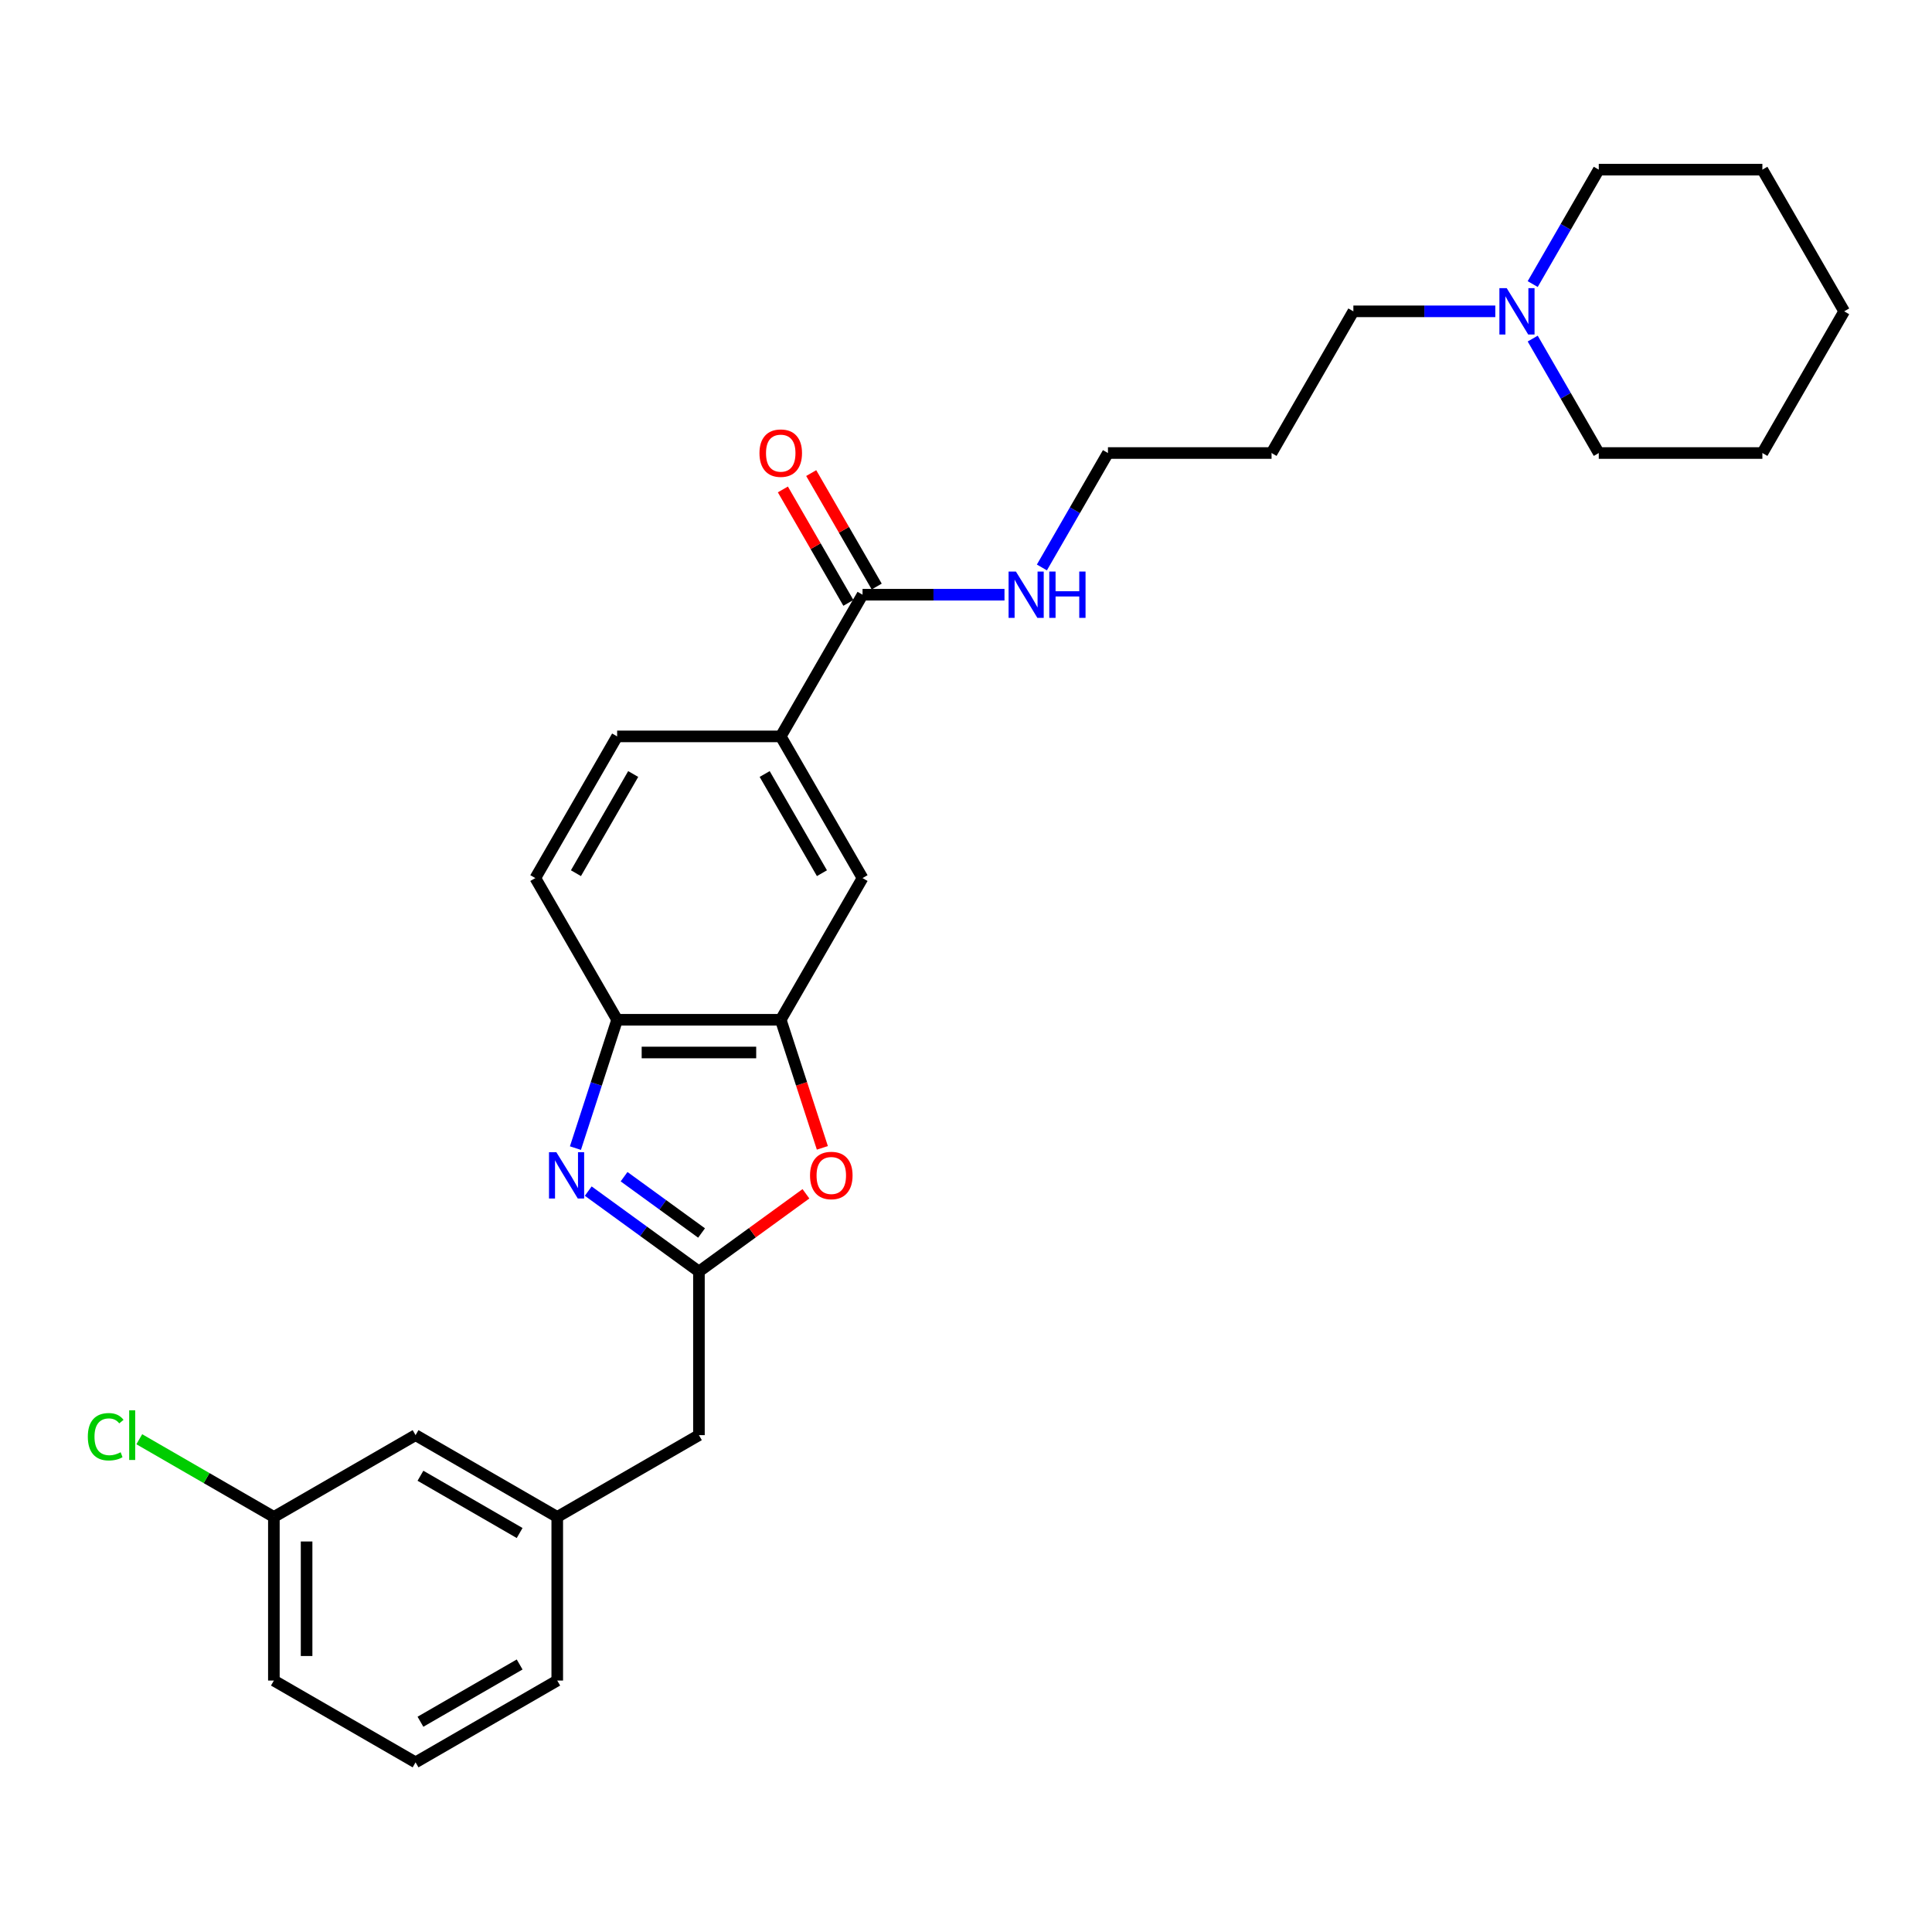 <?xml version='1.0' encoding='iso-8859-1'?>
<svg version='1.1' baseProfile='full'
              xmlns='http://www.w3.org/2000/svg'
                      xmlns:rdkit='http://www.rdkit.org/xml'
                      xmlns:xlink='http://www.w3.org/1999/xlink'
                  xml:space='preserve'
width='1000px' height='1000px' viewBox='0 0 1000 1000'>
<!-- END OF HEADER -->
<rect style='opacity:1.0;fill:#FFFFFF;stroke:none' width='1000' height='1000' x='0' y='0'> </rect>
<path class='bond-0' d='M 304.471,616.515 L 333.12,637.33' style='fill:none;fill-rule:evenodd;stroke:#0000FF;stroke-width:6px;stroke-linecap:butt;stroke-linejoin:miter;stroke-opacity:1' />
<path class='bond-0' d='M 333.12,637.33 L 361.769,658.144' style='fill:none;fill-rule:evenodd;stroke:#000000;stroke-width:6px;stroke-linecap:butt;stroke-linejoin:miter;stroke-opacity:1' />
<path class='bond-0' d='M 323.021,609.057 L 343.075,623.628' style='fill:none;fill-rule:evenodd;stroke:#0000FF;stroke-width:6px;stroke-linecap:butt;stroke-linejoin:miter;stroke-opacity:1' />
<path class='bond-0' d='M 343.075,623.628 L 363.129,638.198' style='fill:none;fill-rule:evenodd;stroke:#000000;stroke-width:6px;stroke-linecap:butt;stroke-linejoin:miter;stroke-opacity:1' />
<path class='bond-3' d='M 297.843,594.261 L 308.635,561.046' style='fill:none;fill-rule:evenodd;stroke:#0000FF;stroke-width:6px;stroke-linecap:butt;stroke-linejoin:miter;stroke-opacity:1' />
<path class='bond-3' d='M 308.635,561.046 L 319.428,527.831' style='fill:none;fill-rule:evenodd;stroke:#000000;stroke-width:6px;stroke-linecap:butt;stroke-linejoin:miter;stroke-opacity:1' />
<path class='bond-1' d='M 361.769,658.144 L 389.461,638.025' style='fill:none;fill-rule:evenodd;stroke:#000000;stroke-width:6px;stroke-linecap:butt;stroke-linejoin:miter;stroke-opacity:1' />
<path class='bond-1' d='M 389.461,638.025 L 417.152,617.905' style='fill:none;fill-rule:evenodd;stroke:#FF0000;stroke-width:6px;stroke-linecap:butt;stroke-linejoin:miter;stroke-opacity:1' />
<path class='bond-8' d='M 361.769,658.144 L 361.769,742.826' style='fill:none;fill-rule:evenodd;stroke:#000000;stroke-width:6px;stroke-linecap:butt;stroke-linejoin:miter;stroke-opacity:1' />
<path class='bond-28' d='M 425.65,594.125 L 414.88,560.978' style='fill:none;fill-rule:evenodd;stroke:#FF0000;stroke-width:6px;stroke-linecap:butt;stroke-linejoin:miter;stroke-opacity:1' />
<path class='bond-28' d='M 414.88,560.978 L 404.11,527.831' style='fill:none;fill-rule:evenodd;stroke:#000000;stroke-width:6px;stroke-linecap:butt;stroke-linejoin:miter;stroke-opacity:1' />
<path class='bond-2' d='M 404.11,527.831 L 319.428,527.831' style='fill:none;fill-rule:evenodd;stroke:#000000;stroke-width:6px;stroke-linecap:butt;stroke-linejoin:miter;stroke-opacity:1' />
<path class='bond-2' d='M 391.408,544.768 L 332.13,544.768' style='fill:none;fill-rule:evenodd;stroke:#000000;stroke-width:6px;stroke-linecap:butt;stroke-linejoin:miter;stroke-opacity:1' />
<path class='bond-6' d='M 404.11,527.831 L 446.451,454.494' style='fill:none;fill-rule:evenodd;stroke:#000000;stroke-width:6px;stroke-linecap:butt;stroke-linejoin:miter;stroke-opacity:1' />
<path class='bond-10' d='M 319.428,527.831 L 277.086,454.494' style='fill:none;fill-rule:evenodd;stroke:#000000;stroke-width:6px;stroke-linecap:butt;stroke-linejoin:miter;stroke-opacity:1' />
<path class='bond-4' d='M 446.451,307.82 L 404.11,381.157' style='fill:none;fill-rule:evenodd;stroke:#000000;stroke-width:6px;stroke-linecap:butt;stroke-linejoin:miter;stroke-opacity:1' />
<path class='bond-9' d='M 453.785,303.586 L 436.834,274.225' style='fill:none;fill-rule:evenodd;stroke:#000000;stroke-width:6px;stroke-linecap:butt;stroke-linejoin:miter;stroke-opacity:1' />
<path class='bond-9' d='M 436.834,274.225 L 419.882,244.865' style='fill:none;fill-rule:evenodd;stroke:#FF0000;stroke-width:6px;stroke-linecap:butt;stroke-linejoin:miter;stroke-opacity:1' />
<path class='bond-9' d='M 439.117,312.054 L 422.166,282.694' style='fill:none;fill-rule:evenodd;stroke:#000000;stroke-width:6px;stroke-linecap:butt;stroke-linejoin:miter;stroke-opacity:1' />
<path class='bond-9' d='M 422.166,282.694 L 405.215,253.333' style='fill:none;fill-rule:evenodd;stroke:#FF0000;stroke-width:6px;stroke-linecap:butt;stroke-linejoin:miter;stroke-opacity:1' />
<path class='bond-13' d='M 446.451,307.82 L 483.186,307.82' style='fill:none;fill-rule:evenodd;stroke:#000000;stroke-width:6px;stroke-linecap:butt;stroke-linejoin:miter;stroke-opacity:1' />
<path class='bond-13' d='M 483.186,307.82 L 519.922,307.82' style='fill:none;fill-rule:evenodd;stroke:#0000FF;stroke-width:6px;stroke-linecap:butt;stroke-linejoin:miter;stroke-opacity:1' />
<path class='bond-5' d='M 404.11,381.157 L 319.428,381.157' style='fill:none;fill-rule:evenodd;stroke:#000000;stroke-width:6px;stroke-linecap:butt;stroke-linejoin:miter;stroke-opacity:1' />
<path class='bond-29' d='M 404.11,381.157 L 446.451,454.494' style='fill:none;fill-rule:evenodd;stroke:#000000;stroke-width:6px;stroke-linecap:butt;stroke-linejoin:miter;stroke-opacity:1' />
<path class='bond-29' d='M 395.794,400.626 L 425.433,451.962' style='fill:none;fill-rule:evenodd;stroke:#000000;stroke-width:6px;stroke-linecap:butt;stroke-linejoin:miter;stroke-opacity:1' />
<path class='bond-7' d='M 773.969,161.146 L 737.234,161.146' style='fill:none;fill-rule:evenodd;stroke:#0000FF;stroke-width:6px;stroke-linecap:butt;stroke-linejoin:miter;stroke-opacity:1' />
<path class='bond-7' d='M 737.234,161.146 L 700.498,161.146' style='fill:none;fill-rule:evenodd;stroke:#000000;stroke-width:6px;stroke-linecap:butt;stroke-linejoin:miter;stroke-opacity:1' />
<path class='bond-19' d='M 793.326,175.254 L 810.424,204.868' style='fill:none;fill-rule:evenodd;stroke:#0000FF;stroke-width:6px;stroke-linecap:butt;stroke-linejoin:miter;stroke-opacity:1' />
<path class='bond-19' d='M 810.424,204.868 L 827.522,234.483' style='fill:none;fill-rule:evenodd;stroke:#000000;stroke-width:6px;stroke-linecap:butt;stroke-linejoin:miter;stroke-opacity:1' />
<path class='bond-20' d='M 793.326,147.038 L 810.424,117.423' style='fill:none;fill-rule:evenodd;stroke:#0000FF;stroke-width:6px;stroke-linecap:butt;stroke-linejoin:miter;stroke-opacity:1' />
<path class='bond-20' d='M 810.424,117.423 L 827.522,87.809' style='fill:none;fill-rule:evenodd;stroke:#000000;stroke-width:6px;stroke-linecap:butt;stroke-linejoin:miter;stroke-opacity:1' />
<path class='bond-12' d='M 361.769,742.826 L 288.432,785.168' style='fill:none;fill-rule:evenodd;stroke:#000000;stroke-width:6px;stroke-linecap:butt;stroke-linejoin:miter;stroke-opacity:1' />
<path class='bond-11' d='M 277.086,454.494 L 319.428,381.157' style='fill:none;fill-rule:evenodd;stroke:#000000;stroke-width:6px;stroke-linecap:butt;stroke-linejoin:miter;stroke-opacity:1' />
<path class='bond-11' d='M 298.105,451.962 L 327.744,400.626' style='fill:none;fill-rule:evenodd;stroke:#000000;stroke-width:6px;stroke-linecap:butt;stroke-linejoin:miter;stroke-opacity:1' />
<path class='bond-14' d='M 288.432,785.168 L 215.095,742.826' style='fill:none;fill-rule:evenodd;stroke:#000000;stroke-width:6px;stroke-linecap:butt;stroke-linejoin:miter;stroke-opacity:1' />
<path class='bond-14' d='M 268.963,793.484 L 217.627,763.845' style='fill:none;fill-rule:evenodd;stroke:#000000;stroke-width:6px;stroke-linecap:butt;stroke-linejoin:miter;stroke-opacity:1' />
<path class='bond-23' d='M 288.432,785.168 L 288.432,869.85' style='fill:none;fill-rule:evenodd;stroke:#000000;stroke-width:6px;stroke-linecap:butt;stroke-linejoin:miter;stroke-opacity:1' />
<path class='bond-22' d='M 539.279,293.712 L 556.377,264.097' style='fill:none;fill-rule:evenodd;stroke:#0000FF;stroke-width:6px;stroke-linecap:butt;stroke-linejoin:miter;stroke-opacity:1' />
<path class='bond-22' d='M 556.377,264.097 L 573.475,234.483' style='fill:none;fill-rule:evenodd;stroke:#000000;stroke-width:6px;stroke-linecap:butt;stroke-linejoin:miter;stroke-opacity:1' />
<path class='bond-15' d='M 215.095,742.826 L 141.758,785.168' style='fill:none;fill-rule:evenodd;stroke:#000000;stroke-width:6px;stroke-linecap:butt;stroke-linejoin:miter;stroke-opacity:1' />
<path class='bond-16' d='M 141.758,785.168 L 106.927,765.058' style='fill:none;fill-rule:evenodd;stroke:#000000;stroke-width:6px;stroke-linecap:butt;stroke-linejoin:miter;stroke-opacity:1' />
<path class='bond-16' d='M 106.927,765.058 L 72.096,744.948' style='fill:none;fill-rule:evenodd;stroke:#00CC00;stroke-width:6px;stroke-linecap:butt;stroke-linejoin:miter;stroke-opacity:1' />
<path class='bond-30' d='M 141.758,785.168 L 141.758,869.85' style='fill:none;fill-rule:evenodd;stroke:#000000;stroke-width:6px;stroke-linecap:butt;stroke-linejoin:miter;stroke-opacity:1' />
<path class='bond-30' d='M 158.694,797.87 L 158.694,857.148' style='fill:none;fill-rule:evenodd;stroke:#000000;stroke-width:6px;stroke-linecap:butt;stroke-linejoin:miter;stroke-opacity:1' />
<path class='bond-17' d='M 700.498,161.146 L 658.157,234.483' style='fill:none;fill-rule:evenodd;stroke:#000000;stroke-width:6px;stroke-linecap:butt;stroke-linejoin:miter;stroke-opacity:1' />
<path class='bond-18' d='M 658.157,234.483 L 573.475,234.483' style='fill:none;fill-rule:evenodd;stroke:#000000;stroke-width:6px;stroke-linecap:butt;stroke-linejoin:miter;stroke-opacity:1' />
<path class='bond-26' d='M 827.522,234.483 L 912.204,234.483' style='fill:none;fill-rule:evenodd;stroke:#000000;stroke-width:6px;stroke-linecap:butt;stroke-linejoin:miter;stroke-opacity:1' />
<path class='bond-25' d='M 827.522,87.809 L 912.204,87.809' style='fill:none;fill-rule:evenodd;stroke:#000000;stroke-width:6px;stroke-linecap:butt;stroke-linejoin:miter;stroke-opacity:1' />
<path class='bond-21' d='M 215.095,912.191 L 288.432,869.85' style='fill:none;fill-rule:evenodd;stroke:#000000;stroke-width:6px;stroke-linecap:butt;stroke-linejoin:miter;stroke-opacity:1' />
<path class='bond-21' d='M 217.627,891.173 L 268.963,861.534' style='fill:none;fill-rule:evenodd;stroke:#000000;stroke-width:6px;stroke-linecap:butt;stroke-linejoin:miter;stroke-opacity:1' />
<path class='bond-24' d='M 215.095,912.191 L 141.758,869.85' style='fill:none;fill-rule:evenodd;stroke:#000000;stroke-width:6px;stroke-linecap:butt;stroke-linejoin:miter;stroke-opacity:1' />
<path class='bond-27' d='M 912.204,87.809 L 954.545,161.146' style='fill:none;fill-rule:evenodd;stroke:#000000;stroke-width:6px;stroke-linecap:butt;stroke-linejoin:miter;stroke-opacity:1' />
<path class='bond-31' d='M 912.204,234.483 L 954.545,161.146' style='fill:none;fill-rule:evenodd;stroke:#000000;stroke-width:6px;stroke-linecap:butt;stroke-linejoin:miter;stroke-opacity:1' />
<path  class='atom-0' d='M 287.958 596.378
L 295.817 609.08
Q 296.596 610.334, 297.849 612.603
Q 299.102 614.873, 299.17 615.008
L 299.17 596.378
L 302.354 596.378
L 302.354 620.36
L 299.069 620.36
L 290.634 606.472
Q 289.652 604.846, 288.602 602.983
Q 287.586 601.12, 287.281 600.544
L 287.281 620.36
L 284.164 620.36
L 284.164 596.378
L 287.958 596.378
' fill='#0000FF'/>
<path  class='atom-2' d='M 419.27 608.437
Q 419.27 602.678, 422.115 599.46
Q 424.96 596.243, 430.278 596.243
Q 435.596 596.243, 438.442 599.46
Q 441.287 602.678, 441.287 608.437
Q 441.287 614.263, 438.408 617.582
Q 435.529 620.868, 430.278 620.868
Q 424.994 620.868, 422.115 617.582
Q 419.27 614.297, 419.27 608.437
M 430.278 618.158
Q 433.937 618.158, 435.901 615.719
Q 437.9 613.247, 437.9 608.437
Q 437.9 603.728, 435.901 601.357
Q 433.937 598.952, 430.278 598.952
Q 426.62 598.952, 424.621 601.323
Q 422.657 603.695, 422.657 608.437
Q 422.657 613.281, 424.621 615.719
Q 426.62 618.158, 430.278 618.158
' fill='#FF0000'/>
<path  class='atom-8' d='M 779.88 149.155
L 787.738 161.857
Q 788.517 163.11, 789.77 165.38
Q 791.024 167.649, 791.092 167.785
L 791.092 149.155
L 794.276 149.155
L 794.276 173.137
L 790.99 173.137
L 782.556 159.249
Q 781.573 157.623, 780.523 155.76
Q 779.507 153.897, 779.202 153.321
L 779.202 173.137
L 776.086 173.137
L 776.086 149.155
L 779.88 149.155
' fill='#0000FF'/>
<path  class='atom-10' d='M 393.101 234.551
Q 393.101 228.792, 395.947 225.574
Q 398.792 222.356, 404.11 222.356
Q 409.428 222.356, 412.273 225.574
Q 415.119 228.792, 415.119 234.551
Q 415.119 240.377, 412.239 243.696
Q 409.36 246.982, 404.11 246.982
Q 398.826 246.982, 395.947 243.696
Q 393.101 240.411, 393.101 234.551
M 404.11 244.272
Q 407.768 244.272, 409.733 241.833
Q 411.731 239.361, 411.731 234.551
Q 411.731 229.842, 409.733 227.471
Q 407.768 225.066, 404.11 225.066
Q 400.452 225.066, 398.453 227.437
Q 396.489 229.808, 396.489 234.551
Q 396.489 239.395, 398.453 241.833
Q 400.452 244.272, 404.11 244.272
' fill='#FF0000'/>
<path  class='atom-14' d='M 525.832 295.829
L 533.691 308.531
Q 534.47 309.785, 535.723 312.054
Q 536.977 314.324, 537.044 314.459
L 537.044 295.829
L 540.228 295.829
L 540.228 319.811
L 536.943 319.811
L 528.508 305.923
Q 527.526 304.297, 526.476 302.434
Q 525.46 300.571, 525.155 299.995
L 525.155 319.811
L 522.039 319.811
L 522.039 295.829
L 525.832 295.829
' fill='#0000FF'/>
<path  class='atom-14' d='M 543.108 295.829
L 546.359 295.829
L 546.359 306.025
L 558.621 306.025
L 558.621 295.829
L 561.873 295.829
L 561.873 319.811
L 558.621 319.811
L 558.621 308.735
L 546.359 308.735
L 546.359 319.811
L 543.108 319.811
L 543.108 295.829
' fill='#0000FF'/>
<path  class='atom-17' d='M 45.455 743.656
Q 45.455 737.695, 48.232 734.578
Q 51.044 731.428, 56.362 731.428
Q 61.307 731.428, 63.949 734.917
L 61.714 736.746
Q 59.783 734.206, 56.362 734.206
Q 52.737 734.206, 50.806 736.645
Q 48.91 739.05, 48.91 743.656
Q 48.91 748.399, 50.874 750.837
Q 52.873 753.276, 56.734 753.276
Q 59.376 753.276, 62.459 751.684
L 63.407 754.225
Q 62.154 755.038, 60.257 755.512
Q 58.36 755.986, 56.26 755.986
Q 51.044 755.986, 48.232 752.802
Q 45.455 749.618, 45.455 743.656
' fill='#00CC00'/>
<path  class='atom-17' d='M 66.862 729.972
L 69.979 729.972
L 69.979 755.681
L 66.862 755.681
L 66.862 729.972
' fill='#00CC00'/>
</svg>
